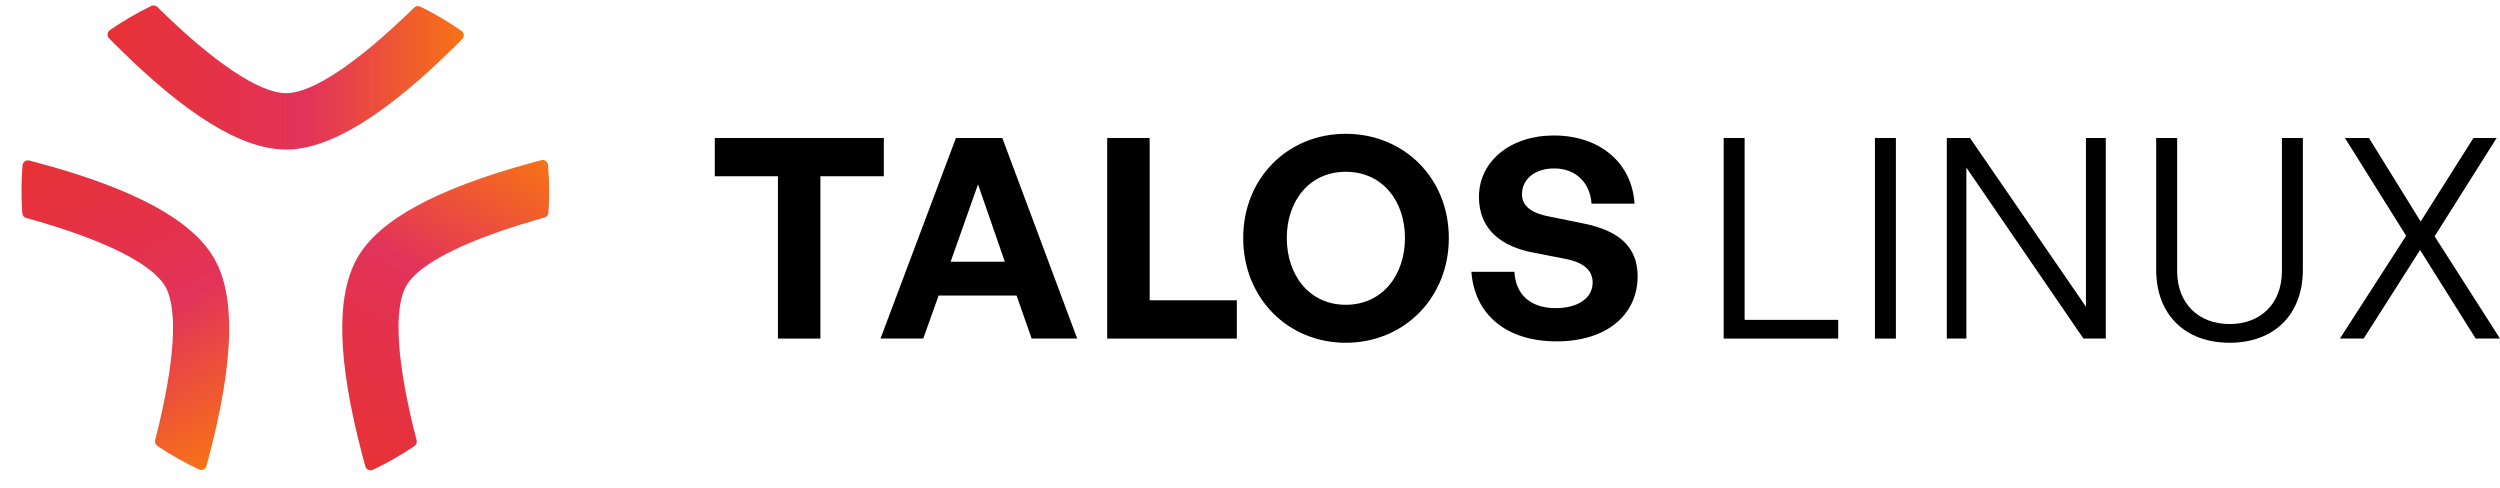 <svg width="384" height="75" viewBox="0 0 384 75" fill="none" xmlns="http://www.w3.org/2000/svg">
<path d="M251.54 42.436C251.54 48.315 246.82 52.435 239.096 52.435C231.329 52.435 226.48 48.272 226.008 41.75H232.616C232.788 45.14 234.976 47.328 238.967 47.328C242.271 47.328 244.631 45.869 244.631 43.38C244.631 41.449 243.13 40.291 240.512 39.776L235.448 38.789C230.771 37.888 227.166 35.356 227.166 30.249C227.166 24.757 232.015 20.809 238.667 20.809C245.576 20.809 250.639 24.843 251.068 31.279H244.46C244.245 28.061 242.014 25.872 238.753 25.872C235.577 25.872 233.775 27.675 233.775 29.82C233.775 31.923 235.706 32.824 237.937 33.253L243.215 34.326C248.622 35.399 251.54 37.888 251.54 42.436Z" fill="black"/>
<path d="M206.706 52.65C197.823 52.65 190.957 45.784 190.957 36.558C190.957 27.332 197.823 20.552 206.706 20.552C215.631 20.552 222.54 27.332 222.54 36.558C222.54 45.784 215.631 52.65 206.706 52.65ZM206.706 46.814C212.37 46.814 215.803 42.222 215.803 36.558C215.803 30.893 212.37 26.388 206.706 26.388C201.084 26.388 197.651 30.893 197.651 36.558C197.651 42.222 201.084 46.814 206.706 46.814Z" fill="black"/>
<path d="M189.977 52.004H170.066V21.194H176.589V46.125H189.977V52.004Z" fill="black"/>
<path d="M158.461 52.004L156.144 45.396H144.172L141.812 52.004H135.246L146.832 21.194H153.956L165.456 52.004H158.461ZM150.222 28.317L146.017 40.204H154.342L150.222 28.317Z" fill="black"/>
<path d="M126.014 52.004H119.491V27.073H109.793V21.194H135.755V27.073H126.014V52.004Z" fill="black"/>
<path d="M363.058 52.004H359.41L369.58 36.213L360.183 21.194H363.873L371.812 34.024L379.922 21.194H383.484L373.957 36.299L383.999 52.004H380.265L371.726 38.401L363.058 52.004Z" fill="black"/>
<path d="M353.72 21.194V41.448C353.72 48.357 349.257 52.648 342.477 52.648C335.654 52.648 331.191 48.357 331.191 41.448V21.194H334.41V41.62C334.41 46.641 337.714 49.773 342.477 49.773C347.24 49.773 350.502 46.641 350.502 41.62V21.194H353.72Z" fill="black"/>
<path d="M320.015 52.004L302.035 25.742V52.004H299.031V21.194H302.593L320.401 47.112V21.194H323.448V52.004H320.015Z" fill="black"/>
<path d="M291.209 52.004H287.99V21.194H291.209V52.004Z" fill="black"/>
<path d="M282.348 52.004H264.754V21.194H267.972V49.129H282.348V52.004Z" fill="black"/>
<path d="M16.517 5.308C16.517 5.522 16.599 5.731 16.751 5.883C17.146 6.286 17.548 6.688 17.955 7.095C28.646 17.716 37.111 22.908 43.835 22.97C50.529 23.031 59.085 17.811 69.994 7.009C70.31 6.697 70.618 6.388 70.922 6.076L71 5.998C71.152 5.842 71.238 5.637 71.238 5.419C71.238 5.395 71.238 5.37 71.238 5.345C71.218 5.103 71.09 4.885 70.889 4.746C68.856 3.329 66.724 2.072 64.552 1.012C64.24 0.86 63.866 0.922 63.615 1.164C54.924 9.678 47.93 14.348 43.917 14.311C39.801 14.274 32.786 9.572 24.165 1.074C23.919 0.831 23.545 0.77 23.233 0.918C21.064 1.965 18.924 3.214 16.875 4.626C16.673 4.766 16.546 4.984 16.525 5.226C16.525 5.251 16.525 5.28 16.525 5.304L16.517 5.308Z" fill="url(#paint0_linear_3785_6303)"/>
<path d="M3.871 24.741C4.056 24.634 4.279 24.601 4.486 24.657C5.032 24.797 5.582 24.944 6.137 25.093C20.681 29.041 29.41 33.776 32.825 39.568C36.226 45.335 35.983 55.355 32.082 70.203C31.97 70.633 31.857 71.054 31.739 71.474L31.71 71.58C31.651 71.79 31.516 71.967 31.328 72.076C31.306 72.088 31.285 72.101 31.264 72.113C31.044 72.216 30.791 72.215 30.57 72.11C28.326 71.058 26.172 69.841 24.168 68.489C23.88 68.294 23.747 67.94 23.831 67.602C26.859 55.818 27.406 47.425 25.368 43.968C23.278 40.423 15.698 36.699 4.028 33.482C3.695 33.389 3.455 33.097 3.427 32.752C3.249 30.351 3.261 27.873 3.459 25.392C3.48 25.148 3.605 24.928 3.804 24.789C3.826 24.777 3.851 24.763 3.872 24.75L3.871 24.741Z" fill="url(#paint1_linear_3785_6303)"/>
<path d="M56.501 72.131C56.316 72.025 56.176 71.849 56.12 71.641C55.969 71.098 55.822 70.548 55.673 69.993C51.82 55.423 51.557 45.496 54.865 39.643C58.159 33.814 66.958 29.015 81.767 24.969C82.195 24.851 82.616 24.738 83.039 24.631L83.145 24.602C83.356 24.549 83.577 24.577 83.766 24.686C83.787 24.698 83.809 24.71 83.83 24.723C84.029 24.862 84.154 25.081 84.175 25.325C84.385 27.794 84.408 30.268 84.239 32.68C84.215 33.026 83.975 33.319 83.639 33.415C71.92 36.684 64.379 40.407 62.404 43.901C60.379 47.483 60.944 55.91 63.992 67.625C64.079 67.96 63.946 68.314 63.661 68.511C61.67 69.865 59.519 71.094 57.27 72.163C57.049 72.267 56.797 72.269 56.577 72.165C56.555 72.153 56.53 72.138 56.509 72.126L56.501 72.131Z" fill="url(#paint2_linear_3785_6303)"/>
<defs>
<linearGradient id="paint0_linear_3785_6303" x1="9.156" y1="11.904" x2="71.238" y2="11.904" gradientUnits="userSpaceOnUse">
<stop stop-color="#E8312C"/>
<stop offset="0.615" stop-color="#E2335A"/>
<stop offset="1" stop-color="#F77216"/>
</linearGradient>
<linearGradient id="paint1_linear_3785_6303" x1="5.903" y1="15.069" x2="36.944" y2="68.833" gradientUnits="userSpaceOnUse">
<stop stop-color="#E8312C"/>
<stop offset="0.615" stop-color="#E2335A"/>
<stop offset="1" stop-color="#F77216"/>
</linearGradient>
<linearGradient id="paint2_linear_3785_6303" x1="47.109" y1="75.208" x2="78.15" y2="21.443" gradientUnits="userSpaceOnUse">
<stop stop-color="#E8312C"/>
<stop offset="0.615" stop-color="#E2335A"/>
<stop offset="1" stop-color="#F77216"/>
</linearGradient>
</defs>
</svg>

